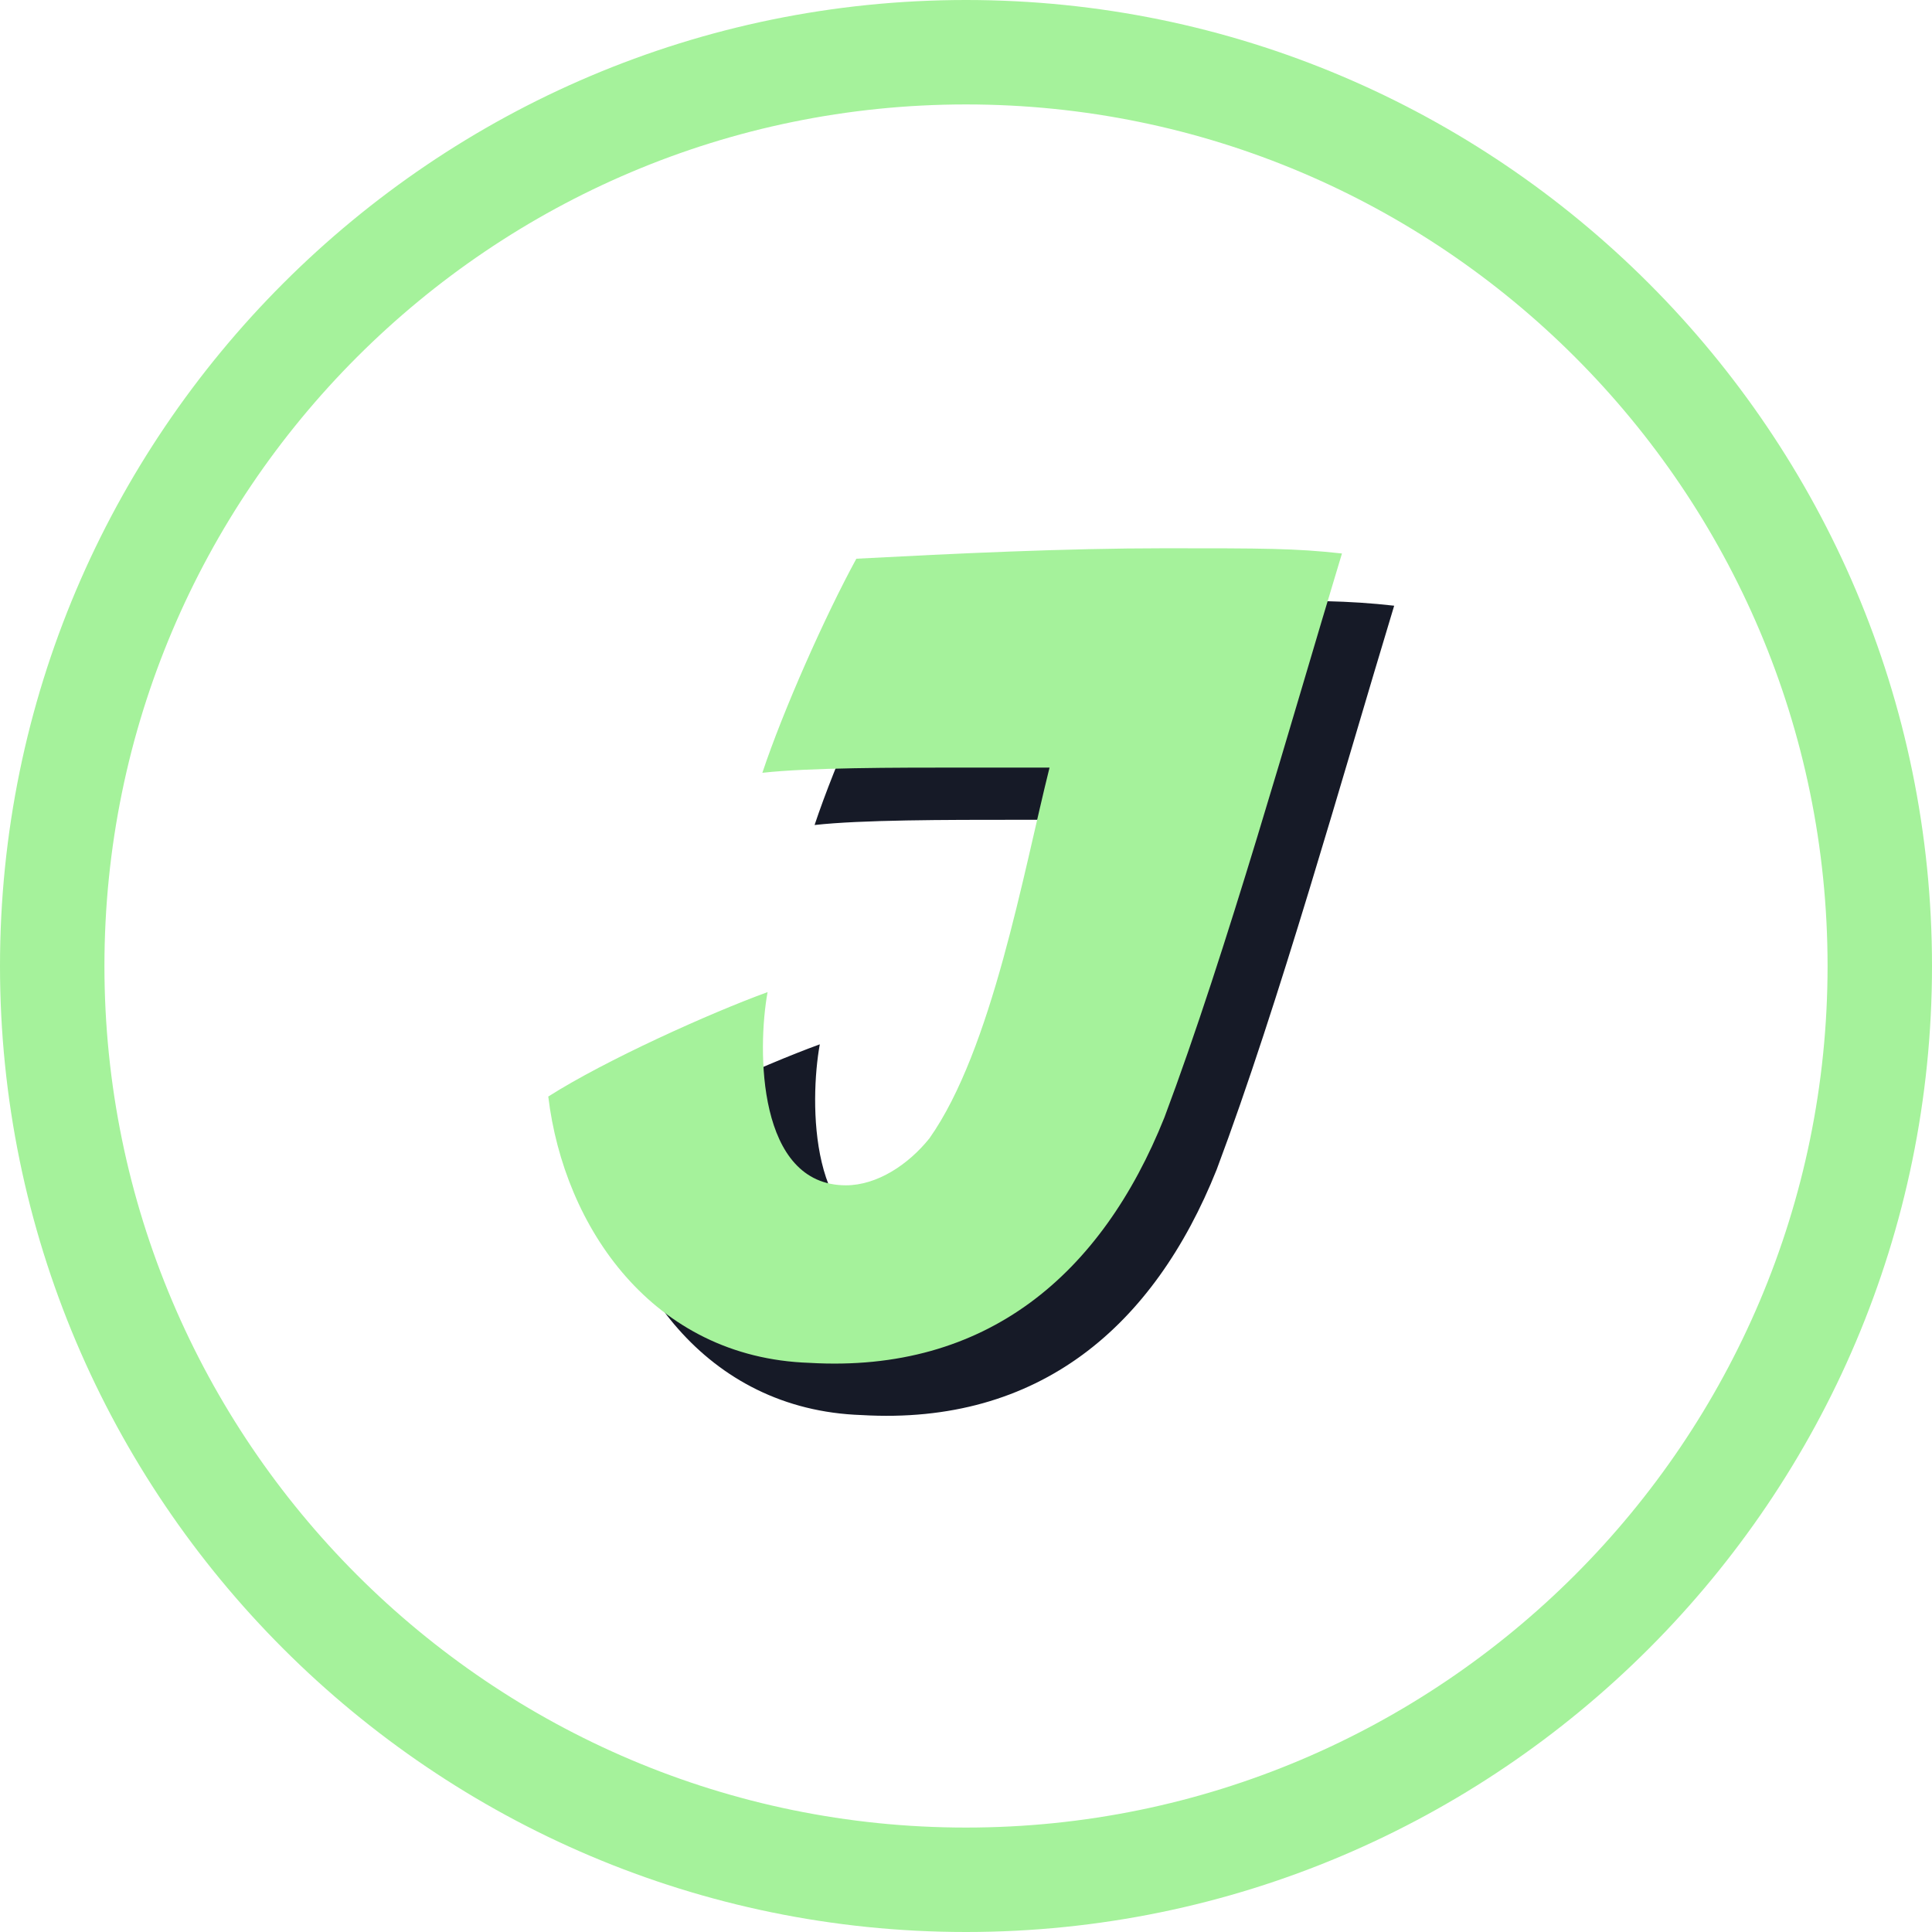 <?xml version="1.0" encoding="UTF-8"?>
<svg id="Layer_1" xmlns="http://www.w3.org/2000/svg" version="1.1" viewBox="0 0 37 37">
  <!-- Generator: Adobe Illustrator 29.0.0, SVG Export Plug-In . SVG Version: 2.1.0 Build 186)  -->
  <defs>
    <style>
      .st0 {
        fill: none;
      }

      .st1 {
        fill: #a5f29b;
      }

      .st2 {
        isolation: isolate;
      }

      .st3 {
        fill: #161a27;
      }
    </style>
  </defs>
  <g id="Group_23">
    <g id="Ellipse_1">
      <circle class="st0" cx="18.5" cy="18.5" r="18.5"/>
      <path class="st1" d="M18.5,37C8.3,37,0,28.7,0,18.5S8.3,0,18.5,0s18.5,8.3,18.5,18.5-8.3,18.5-18.5,18.5ZM18.5,2C9.4,2,2,9.4,2,18.5s7.4,16.5,16.5,16.5,16.5-7.4,16.5-16.5S27.6,2,18.5,2Z"/>
    </g>
    <g id="Group_8">
      <g id="Group_1">
        <g id="J" class="st2">
          <g class="st2">
            <path class="st3" d="M17.2,23.7c.6,0,1.2-.4,1.6-.9,1.2-1.7,1.8-5.1,2.3-7.1-.4,0-1,0-1.6,0-1.4,0-3,0-3.9.1.4-1.2,1.2-3,1.8-4.1,1.9-.1,4-.2,5.9-.2s2.5,0,3.4.1c-1,3.3-2.2,7.6-3.4,10.8-1.2,3-3.4,4.9-6.8,4.7-3-.1-4.7-2.6-5-5.1,1.1-.7,3.1-1.6,4.2-2-.2,1.1-.2,3.7,1.5,3.7Z"/>
          </g>
        </g>
      </g>
      <g id="Group_2">
        <g id="J-2" class="st2">
          <g class="st2">
            <path class="st1" d="M16.2,22.7c.6,0,1.2-.4,1.6-.9,1.2-1.7,1.8-5.1,2.3-7.1-.4,0-1,0-1.6,0-1.4,0-3,0-3.9.1.4-1.2,1.2-3,1.8-4.1,1.9-.1,4-.2,5.9-.2s2.5,0,3.4.1c-1,3.3-2.2,7.6-3.4,10.8-1.2,3-3.4,4.9-6.8,4.7-3-.1-4.7-2.6-5-5.1,1.1-.7,3.1-1.6,4.2-2-.2,1.1-.2,3.7,1.5,3.7Z"/>
          </g>
        </g>
      </g>
    </g>
  </g>
</svg>